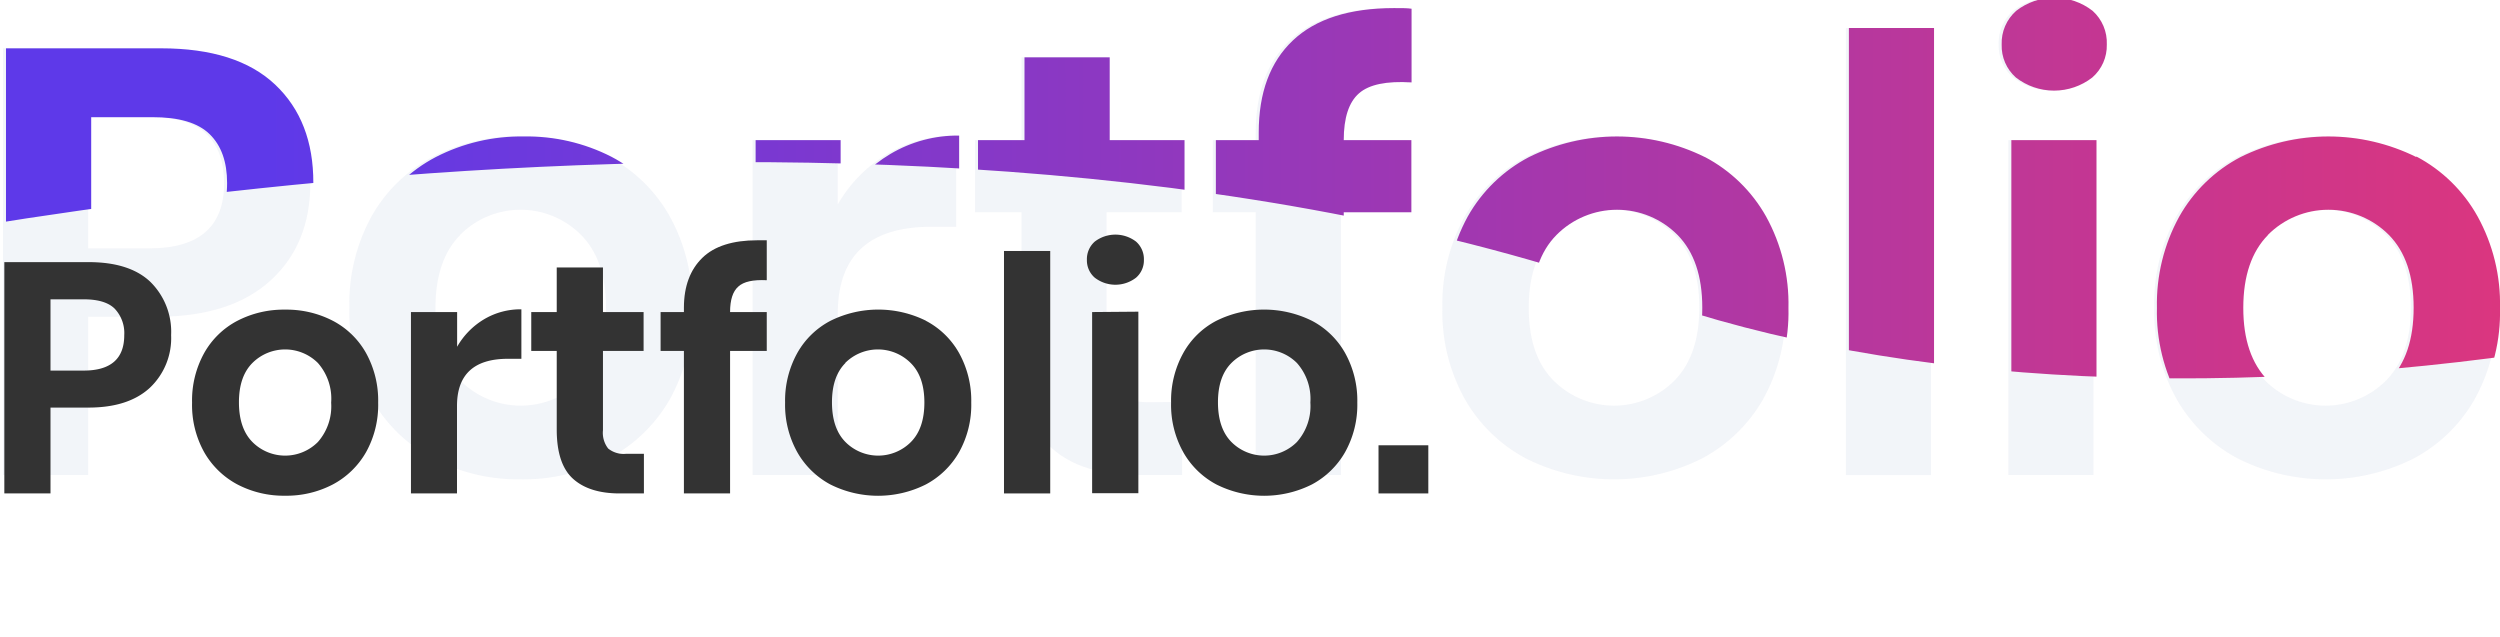 <svg id="Layer_1" data-name="Layer 1" xmlns="http://www.w3.org/2000/svg" xmlns:xlink="http://www.w3.org/1999/xlink" width="392.56" height="100" viewBox="0 0 392.56 100"><defs><style>.cls-1{fill:none;}.cls-2{opacity:0.3;}.cls-3{fill:#d5dcea;}.cls-4{clip-path:url(#clip-path);}.cls-5{fill:url(#linear-gradient);}.cls-6{fill:#333;}.cls-7{clip-path:url(#clip-path-2);}.cls-8{fill:url(#linear-gradient-2);}</style><clipPath id="clip-path"><path class="cls-1" d="M14.32,49.74V74.59H.94v-67H25.32q11.85,0,17.88,5.69t6,15.46q0,9.59-6.21,15.27T25.32,49.74Zm21.34-21q0-5-2.75-7.68t-9-2.66H14.32V39H23.9Q35.66,39,35.66,28.78ZM96,24.61A23.56,23.56,0,0,1,105.65,34a28.39,28.39,0,0,1,3.51,14.37,28.12,28.12,0,0,1-3.51,14.32A23.94,23.94,0,0,1,96,72a28.82,28.82,0,0,1-13.8,3.27A28.82,28.82,0,0,1,68.43,72a24,24,0,0,1-9.63-9.34,28.12,28.12,0,0,1-3.51-14.32A28.39,28.39,0,0,1,58.8,34a23.59,23.59,0,0,1,9.63-9.34,29.15,29.15,0,0,1,13.8-3.23A29.15,29.15,0,0,1,96,24.61ZM72.74,36.89q-3.88,3.93-3.89,11.43t3.89,11.43a13.41,13.41,0,0,0,19,0Q95.6,55.8,95.6,48.32T91.71,36.89a13.39,13.39,0,0,0-19,0ZM139.8,24.18a20.63,20.63,0,0,1,10.81-2.89V35.61h-3.89q-14.7,0-14.7,13.66V74.59H118.65V22H132V32.1A22,22,0,0,1,139.8,24.18Zm46.28,38.93V74.59h-7q-8.82,0-13.51-4.27t-4.7-14.23V33.33h-7.3V22h7.3v-13h13.38V22H186V33.33H174.23v23q0,3.8,1.51,5.32c1,1,2.72,1.51,5.13,1.51ZM213.4,14.65Q211,16.74,211,22V22h10.62V33.33H211V74.59H197.65V33.33h-6.73V22h6.73V20.81q0-9.39,5.36-14.46T218.9,1.27c1.2,0,2.12,0,2.75.1V12.94Q215.77,12.57,213.4,14.65Zm54.3,10A23.62,23.62,0,0,1,277.32,34a28.39,28.39,0,0,1,3.51,14.37,28.12,28.12,0,0,1-3.51,14.32A24,24,0,0,1,267.7,72a30.75,30.75,0,0,1-27.6,0,24,24,0,0,1-9.63-9.34A28.12,28.12,0,0,1,227,48.32,28.39,28.39,0,0,1,230.47,34a23.59,23.59,0,0,1,9.63-9.34,31.09,31.09,0,0,1,27.6,0ZM244.41,36.89q-3.89,3.93-3.89,11.43t3.89,11.43a13.41,13.41,0,0,0,19,0q3.89-3.95,3.89-11.43t-3.89-11.43a13.39,13.39,0,0,0-19,0ZM303.69,4.4V74.59H290.32V4.4Zm12.9-2.7a9.77,9.77,0,0,1,12,0A6.74,6.74,0,0,1,330.82,7a6.63,6.63,0,0,1-2.28,5.17,9.77,9.77,0,0,1-12,0A6.63,6.63,0,0,1,314.31,7,6.74,6.74,0,0,1,316.59,1.7ZM329.2,22V74.59H315.83V22Zm50.22,2.57A23.59,23.59,0,0,1,389.05,34a28.39,28.39,0,0,1,3.51,14.37,28.12,28.12,0,0,1-3.51,14.32A24,24,0,0,1,379.42,72a30.75,30.75,0,0,1-27.6,0,24,24,0,0,1-9.62-9.34,28.12,28.12,0,0,1-3.51-14.32A28.39,28.39,0,0,1,342.2,34a23.62,23.62,0,0,1,9.62-9.34,31.09,31.09,0,0,1,27.6,0ZM356.14,36.89q-3.88,3.93-3.89,11.43t3.89,11.43a13.41,13.41,0,0,0,19,0Q379,55.8,379,48.32t-3.89-11.43a13.39,13.39,0,0,0-19,0Z"/></clipPath><linearGradient id="linear-gradient" x1="-107.16" y1="-2.35" x2="570.2" y2="-2.35" gradientUnits="userSpaceOnUse"><stop offset="0.22" stop-color="#5e39e9"/><stop offset="0.89" stop-color="#ff3560"/></linearGradient><clipPath id="clip-path-2"><path class="cls-1" d="M50.6,139.53a31.67,31.67,0,0,1,12,12.18,37.73,37.73,0,0,1,0,35.4,31.46,31.46,0,0,1-12,12.23,33.63,33.63,0,0,1-17,4.36,33.67,33.67,0,0,1-17-4.36,31.44,31.44,0,0,1-12-12.23,37.73,37.73,0,0,1,0-35.4,31.64,31.64,0,0,1,12-12.18,33.67,33.67,0,0,1,17-4.36A33.63,33.63,0,0,1,50.6,139.53ZM23.26,150.15a18.12,18.12,0,0,0-7,7.63,28.11,28.11,0,0,0,0,23.22,18.12,18.12,0,0,0,7,7.63,19.79,19.79,0,0,0,10.33,2.66,19.79,19.79,0,0,0,10.33-2.66,18.19,18.19,0,0,0,7-7.63,28.11,28.11,0,0,0,0-23.22,18.19,18.19,0,0,0-7-7.63,19.79,19.79,0,0,0-10.33-2.66A19.79,19.79,0,0,0,23.26,150.15ZM159,155.69q5.55,5.92,5.55,16.83V203H151.32V174q0-6.06-3.09-9.33a11.08,11.08,0,0,0-8.48-3.27,11.7,11.7,0,0,0-8.91,3.5q-3.32,3.51-3.32,10.24V203H114.25V174q0-6.06-3.08-9.33a11.08,11.08,0,0,0-8.48-3.27,11.7,11.7,0,0,0-8.91,3.5q-3.32,3.51-3.32,10.24V203H77.1V150.53H90.46v9.95a16.34,16.34,0,0,1,6.59-7.92,19.46,19.46,0,0,1,10.47-2.79,19.92,19.92,0,0,1,11,3,18.58,18.58,0,0,1,7.06,8.72,19.79,19.79,0,0,1,18.29-11.75Q153.49,149.77,159,155.69Zm49.24-2.7a17,17,0,0,1,6.73,8.44v-10.9h13.27V203H215V192a17.27,17.27,0,0,1-6.73,8.49,19.92,19.92,0,0,1-11.37,3.17A22.49,22.49,0,0,1,185,200.48a21.77,21.77,0,0,1-8.3-9.34,36.09,36.09,0,0,1,0-28.72,21.74,21.74,0,0,1,8.3-9.33,22.5,22.5,0,0,1,11.94-3.23A20.22,20.22,0,0,1,208.28,153ZM191,165.6q-3.79,4.08-3.79,11.18T191,187.92a14.37,14.37,0,0,0,20.05-.09q3.93-4.12,3.93-11.05t-3.93-11.14a13.26,13.26,0,0,0-10-4.12A13.08,13.08,0,0,0,191,165.6Zm92.7-12.51a21.74,21.74,0,0,1,8.3,9.33,36.09,36.09,0,0,1,0,28.72,21.77,21.77,0,0,1-8.3,9.34,22.52,22.52,0,0,1-11.94,3.22,19.73,19.73,0,0,1-11.33-3.17,17.45,17.45,0,0,1-6.68-8.49v36H240.42V150.53h13.36v10.9a17.2,17.2,0,0,1,6.68-8.44,20,20,0,0,1,11.33-3.13A22.52,22.52,0,0,1,283.73,153.09Zm-26.11,12.55q-3.93,4.13-3.93,11.14t3.93,11.05a14.37,14.37,0,0,0,20.05.09q3.79-4,3.79-11.14t-3.79-11.18a13.08,13.08,0,0,0-10.05-4.08A13.26,13.26,0,0,0,257.62,165.64Zm84.93-12.55a23.54,23.54,0,0,1,9.62,9.33,31,31,0,0,1,0,28.68,24,24,0,0,1-9.62,9.33,30.71,30.71,0,0,1-27.58,0,23.92,23.92,0,0,1-9.62-9.33,31,31,0,0,1,0-28.68,23.48,23.48,0,0,1,9.62-9.33,31.05,31.05,0,0,1,27.58,0Zm-23.27,12.27q-3.88,3.93-3.89,11.42t3.89,11.42a13.37,13.37,0,0,0,19,0q3.88-3.93,3.88-11.42t-3.88-11.42a13.4,13.4,0,0,0-19,0Zm79.34-10.66a21,21,0,0,1,7.2,12.89H393.31a10.43,10.43,0,0,0-3.41-6.07,10.3,10.3,0,0,0-6.92-2.27,7.91,7.91,0,0,0-5.31,1.61,5.41,5.41,0,0,0-1.9,4.36,4.46,4.46,0,0,0,1.52,3.51,11,11,0,0,0,3.79,2.08q2.28.76,6.54,1.8a68.1,68.1,0,0,1,9.72,2.8,16.15,16.15,0,0,1,6.44,4.64,12.83,12.83,0,0,1,2.71,8.58,13.25,13.25,0,0,1-5.27,10.9q-5.25,4.17-14.17,4.17-10.23,0-16.39-4.59T363.17,186H376a8.65,8.65,0,0,0,3.42,6.11,12.3,12.3,0,0,0,7.67,2.23,7.42,7.42,0,0,0,5.22-1.66,5.59,5.59,0,0,0,1.8-4.31,4.75,4.75,0,0,0-1.57-3.7,10.53,10.53,0,0,0-3.88-2.18c-1.55-.5-3.75-1.11-6.59-1.8a76.56,76.56,0,0,1-9.53-2.7,15.28,15.28,0,0,1-6.25-4.41q-2.61-3-2.61-8.34a13.66,13.66,0,0,1,5.21-11.09q5.22-4.27,14.41-4.27Q392.83,149.86,398.62,154.7Zm45.87,36.87V203h-7q-8.82,0-13.51-4.27t-4.69-14.21V161.81H412V150.53h7.3v-13h13.37v13H444.4v11.28H432.65v22.93q0,3.8,1.51,5.31t5.12,1.52Zm20.67-2.46V203H450.75V189.11Z"/></clipPath><linearGradient id="linear-gradient-2" x1="-107.71" y1="125.91" x2="569.65" y2="125.91" xlink:href="#linear-gradient"/></defs><title>Portfolio title</title><g class="cls-2"><path class="cls-3" d="M13.85,49.74V74.59H.47v-67H24.85q11.85,0,17.88,5.69t6,15.46q0,9.59-6.21,15.27T24.85,49.74Zm21.34-21q0-5-2.75-7.68t-9-2.66H13.85V39h9.58Q35.19,39,35.19,28.78Z"/><path class="cls-3" d="M95.56,24.61A23.56,23.56,0,0,1,105.18,34a28.39,28.39,0,0,1,3.51,14.37,28.12,28.12,0,0,1-3.51,14.32A23.94,23.94,0,0,1,95.56,72a28.82,28.82,0,0,1-13.8,3.27A28.82,28.82,0,0,1,68,72a24,24,0,0,1-9.63-9.34,28.12,28.12,0,0,1-3.51-14.32A28.39,28.39,0,0,1,58.33,34,23.59,23.59,0,0,1,68,24.61a29.15,29.15,0,0,1,13.8-3.23A29.15,29.15,0,0,1,95.56,24.61ZM72.27,36.89q-3.88,3.93-3.89,11.43t3.89,11.43a13.41,13.41,0,0,0,19,0q3.89-3.95,3.89-11.43T91.24,36.89a13.39,13.39,0,0,0-19,0Z"/><path class="cls-3" d="M139.33,24.18a20.63,20.63,0,0,1,10.81-2.89V35.61h-3.89q-14.7,0-14.7,13.66V74.59H118.18V22h13.37V32.1A22,22,0,0,1,139.33,24.18Z"/><path class="cls-3" d="M185.61,63.11V74.59h-7q-8.82,0-13.51-4.27t-4.7-14.23V33.33h-7.3V22h7.3v-13h13.38V22h11.76V33.33H173.76v23q0,3.8,1.51,5.32c1,1,2.72,1.51,5.13,1.51Z"/><path class="cls-3" d="M212.93,14.65q-2.37,2.08-2.37,7.3V22h10.62V33.33H210.56V74.59H197.18V33.33h-6.73V22h6.73V20.81q0-9.39,5.36-14.46t15.89-5.08c1.2,0,2.12,0,2.75.1V12.94Q215.3,12.57,212.93,14.65Z"/><path class="cls-3" d="M267.23,24.61A23.62,23.62,0,0,1,276.85,34a28.39,28.39,0,0,1,3.51,14.37,28.12,28.12,0,0,1-3.51,14.32A24,24,0,0,1,267.23,72a30.75,30.75,0,0,1-27.6,0A24,24,0,0,1,230,62.64a28.12,28.12,0,0,1-3.51-14.32A28.39,28.39,0,0,1,230,34a23.59,23.59,0,0,1,9.63-9.34,31.09,31.09,0,0,1,27.6,0ZM243.94,36.89q-3.88,3.93-3.89,11.43t3.89,11.43a13.41,13.41,0,0,0,19,0q3.88-3.95,3.89-11.43t-3.89-11.43a13.39,13.39,0,0,0-19,0Z"/><path class="cls-3" d="M303.22,4.4V74.59H289.85V4.4Z"/><path class="cls-3" d="M316.12,1.7a9.77,9.77,0,0,1,11.95,0A6.74,6.74,0,0,1,330.35,7a6.63,6.63,0,0,1-2.28,5.17,9.77,9.77,0,0,1-11.95,0A6.63,6.63,0,0,1,313.84,7,6.74,6.74,0,0,1,316.12,1.7ZM328.73,22V74.59H315.36V22Z"/><path class="cls-3" d="M379,24.61A23.59,23.59,0,0,1,388.58,34a28.39,28.39,0,0,1,3.51,14.37,28.12,28.12,0,0,1-3.51,14.32A24,24,0,0,1,379,72a30.75,30.75,0,0,1-27.6,0,24,24,0,0,1-9.62-9.34,28.12,28.12,0,0,1-3.51-14.32A28.39,28.39,0,0,1,341.73,34a23.62,23.62,0,0,1,9.62-9.34,31.09,31.09,0,0,1,27.6,0ZM355.67,36.89q-3.89,3.93-3.89,11.43t3.89,11.43a13.41,13.41,0,0,0,19,0q3.89-3.95,3.89-11.43t-3.89-11.43a13.39,13.39,0,0,0-19,0Z"/></g><g class="cls-4"><path class="cls-5" d="M-39.43,42.36S132,1.65,258.18,46.58c80.51,28.67,214.12,8.47,301.24-52.1,66.13-46-193.8-58.6-193.8-58.6S-104.56-44.66-107.1-40.43-39.43,42.36-39.43,42.36Z"/></g><path class="cls-6" d="M7.93,64V77.48H.68V41.16H13.9q6.44,0,9.7,3.09a11,11,0,0,1,3.27,8.38,10.72,10.72,0,0,1-3.37,8.29Q20.13,64,13.9,64ZM19.51,52.63A5.58,5.58,0,0,0,18,48.46Q16.52,47,13.13,47H7.93V58.19h5.2Q19.51,58.19,19.51,52.63Z"/><path class="cls-6" d="M52.26,50.37a12.74,12.74,0,0,1,5.22,5.07,15.37,15.37,0,0,1,1.9,7.79A15.22,15.22,0,0,1,57.48,71a13.05,13.05,0,0,1-5.22,5.07,15.69,15.69,0,0,1-7.49,1.77,15.69,15.69,0,0,1-7.49-1.77A13.05,13.05,0,0,1,32.06,71a15.22,15.22,0,0,1-1.9-7.77,15.37,15.37,0,0,1,1.9-7.79,12.74,12.74,0,0,1,5.22-5.07,15.79,15.79,0,0,1,7.49-1.75A15.79,15.79,0,0,1,52.26,50.37ZM39.63,57q-2.12,2.13-2.11,6.2t2.11,6.2a7.25,7.25,0,0,0,10.29,0A8.48,8.48,0,0,0,52,63.23,8.48,8.48,0,0,0,49.92,57a7.28,7.28,0,0,0-10.29,0Z"/><path class="cls-6" d="M76,50.14a11.19,11.19,0,0,1,5.87-1.57v7.77H79.76q-8,0-8,7.41V77.48H64.53V49h7.25v5.45A11.89,11.89,0,0,1,76,50.14Z"/><path class="cls-6" d="M101.11,71.26v6.22H97.3q-4.78,0-7.33-2.31t-2.55-7.72V55.1h-4V49h4v-7h7.26v7h6.38V55.1H94.68V67.55a4,4,0,0,0,.82,2.88,3.85,3.85,0,0,0,2.78.83Z"/><path class="cls-6" d="M115.93,45q-1.29,1.13-1.29,4v0h5.76V55.1h-5.76V77.48h-7.25V55.1h-3.66V49h3.66v-.67c0-3.4,1-6,2.9-7.85s4.81-2.75,8.62-2.75c.65,0,1.15,0,1.49,0V44C118.28,43.9,116.78,44.21,115.93,45Z"/><path class="cls-6" d="M145.38,50.37a12.74,12.74,0,0,1,5.22,5.07,15.38,15.38,0,0,1,1.91,7.79A15.22,15.22,0,0,1,150.6,71a13.05,13.05,0,0,1-5.22,5.07,16.71,16.71,0,0,1-15,0A13.05,13.05,0,0,1,125.19,71a15.22,15.22,0,0,1-1.91-7.77,15.38,15.38,0,0,1,1.91-7.79,12.74,12.74,0,0,1,5.22-5.07,16.88,16.88,0,0,1,15,0ZM132.75,57q-2.12,2.13-2.11,6.2t2.11,6.2a7.25,7.25,0,0,0,10.29,0q2.11-2.13,2.11-6.2T143,57a7.28,7.28,0,0,0-10.29,0Z"/><path class="cls-6" d="M164.91,39.41V77.48h-7.26V39.41Z"/><path class="cls-6" d="M171.9,37.94a5.34,5.34,0,0,1,6.49,0,3.67,3.67,0,0,1,1.23,2.86,3.59,3.59,0,0,1-1.23,2.8,5.3,5.3,0,0,1-6.49,0,3.59,3.59,0,0,1-1.23-2.8A3.67,3.67,0,0,1,171.9,37.94Zm6.85,11v28.5h-7.26V49Z"/><path class="cls-6" d="M206,50.37a12.74,12.74,0,0,1,5.22,5.07,15.38,15.38,0,0,1,1.91,7.79A15.22,15.22,0,0,1,211.21,71,13.05,13.05,0,0,1,206,76.07a16.71,16.71,0,0,1-15,0A12.93,12.93,0,0,1,185.8,71a15.22,15.22,0,0,1-1.91-7.77,15.38,15.38,0,0,1,1.91-7.79A12.62,12.62,0,0,1,191,50.37a16.88,16.88,0,0,1,15,0ZM193.36,57q-2.12,2.13-2.11,6.2t2.11,6.2a7.25,7.25,0,0,0,10.29,0,8.48,8.48,0,0,0,2.11-6.2,8.48,8.48,0,0,0-2.11-6.2,7.28,7.28,0,0,0-10.29,0Z"/><path class="cls-6" d="M224.28,69.92v7.56h-7.82V69.92Z"/><g class="cls-7"><path class="cls-8" d="M-40,170.61s171.46-40.71,297.61,4.22c80.51,28.68,214.12,8.48,301.24-52.09,66.13-46-193.8-58.6-193.8-58.6S-105.11,83.59-107.65,87.82-40,170.61-40,170.61Z"/></g></svg>